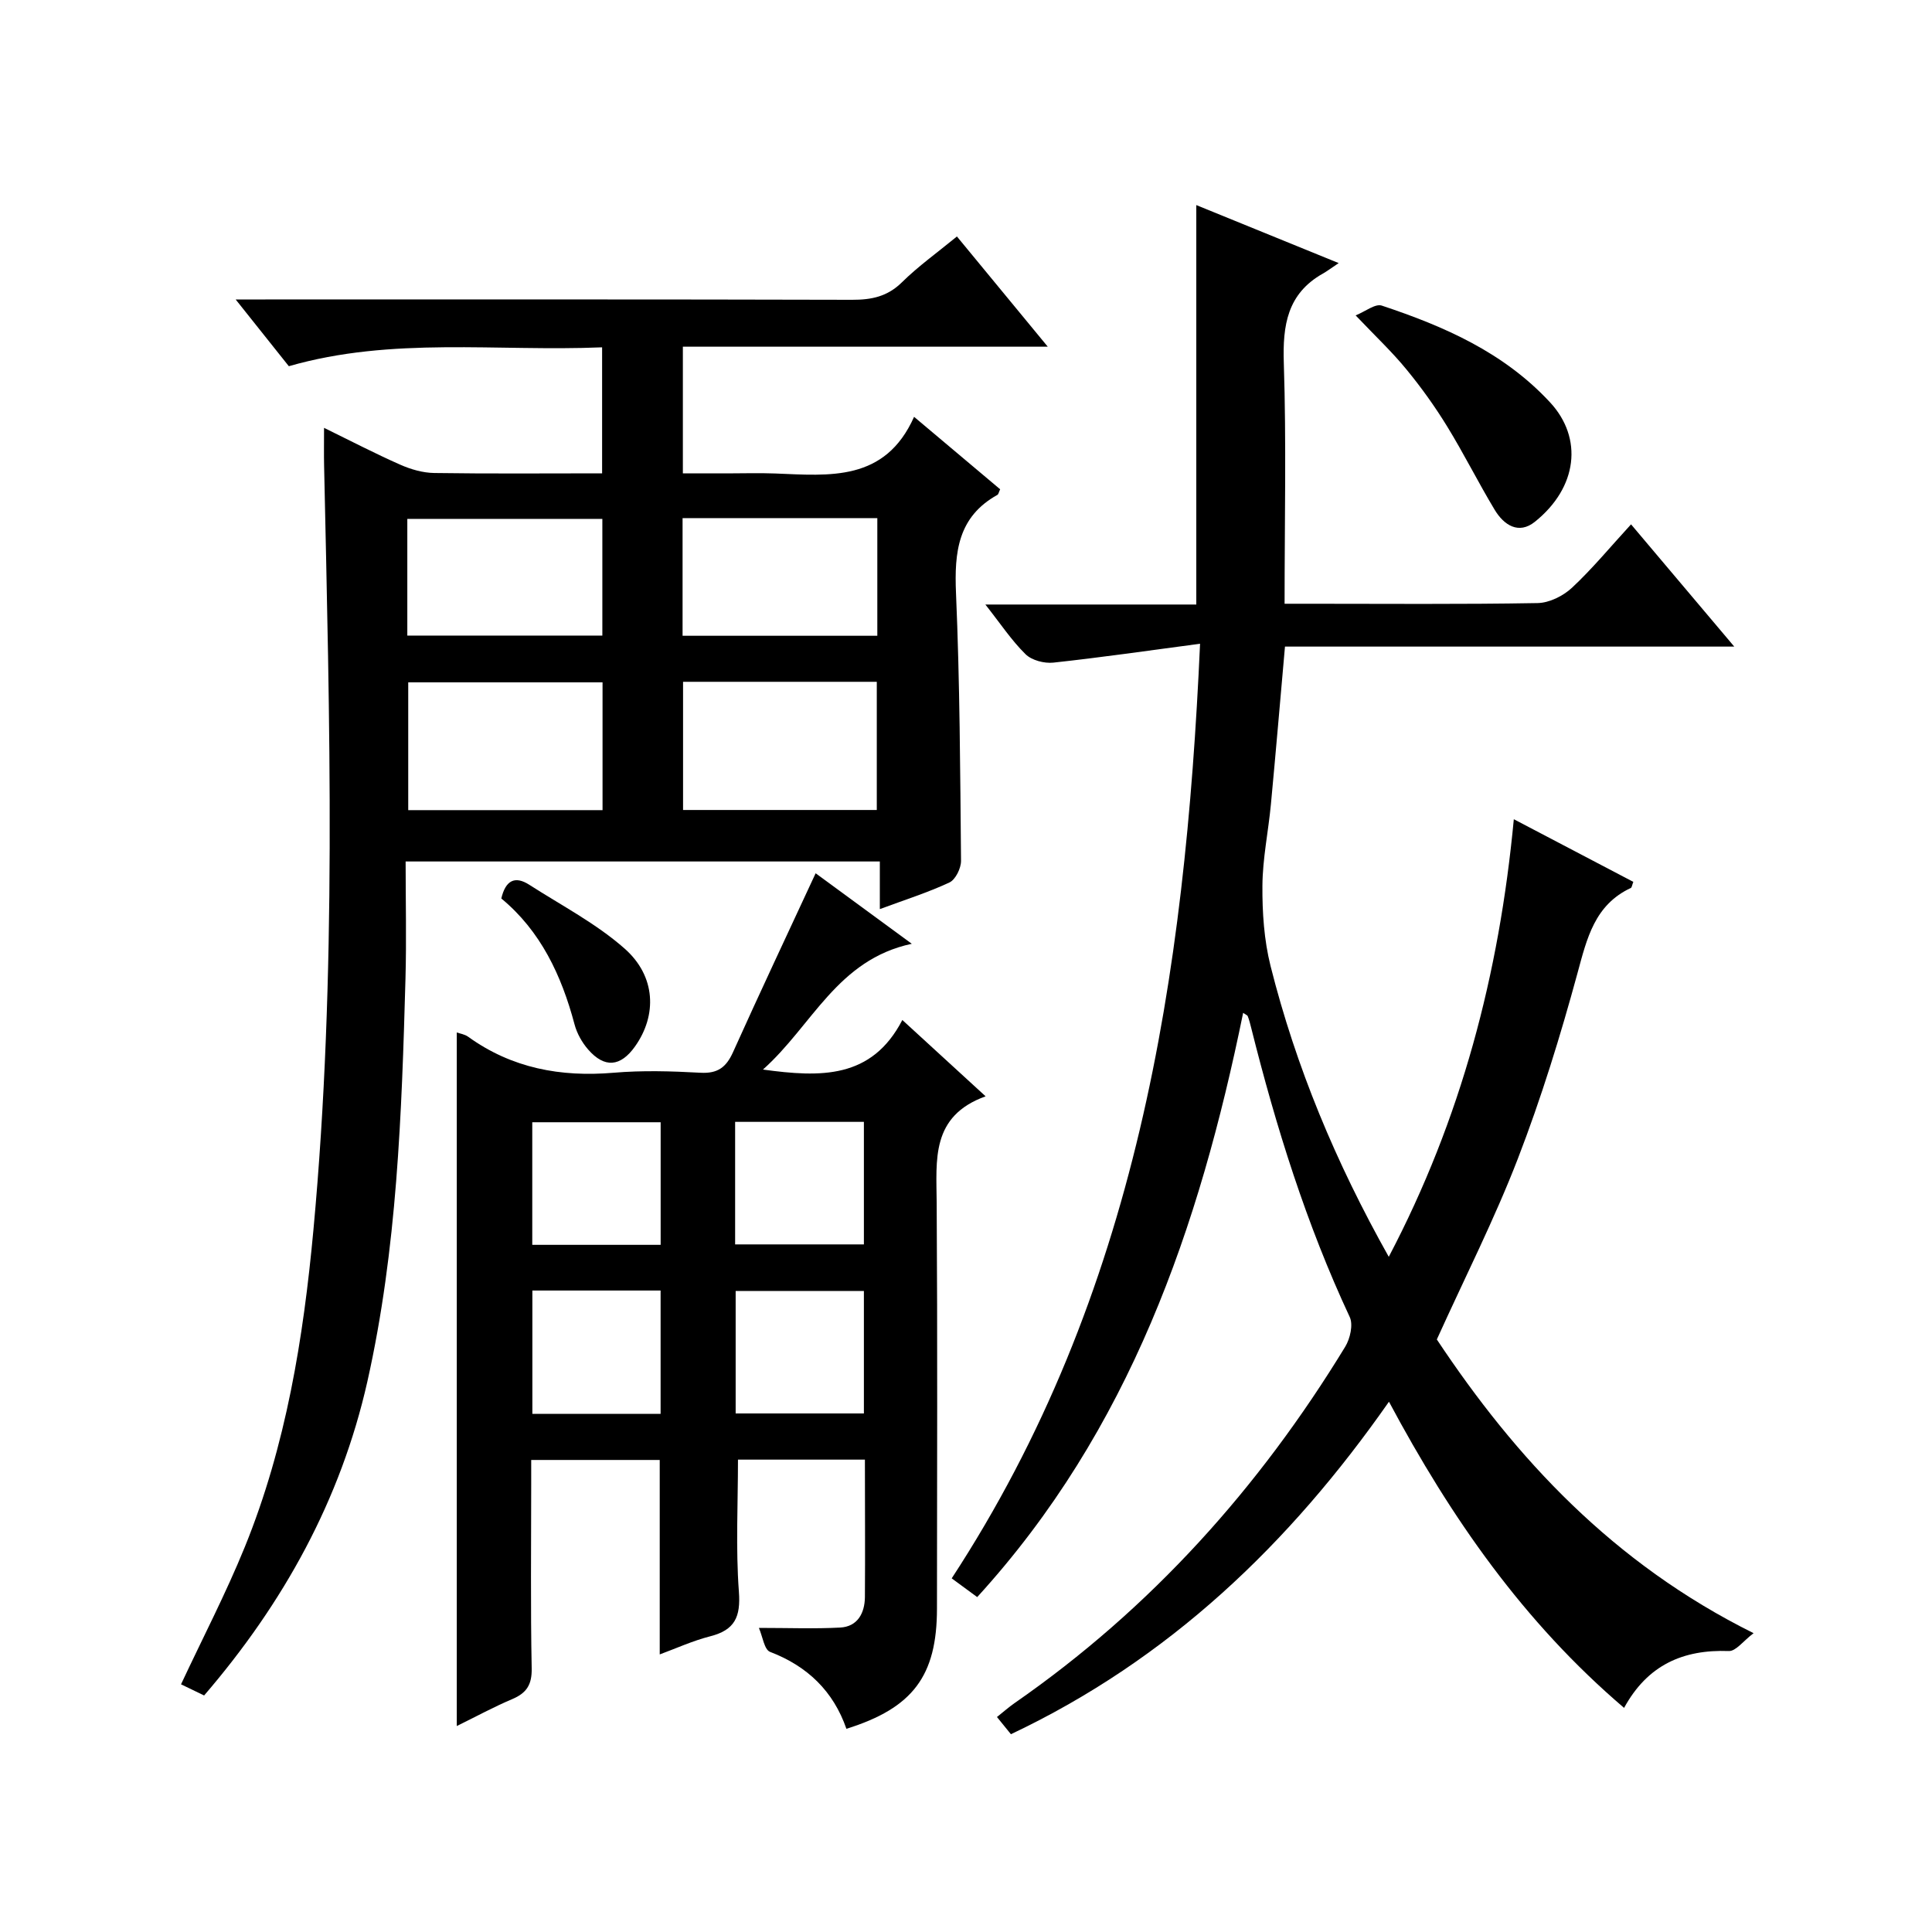 <?xml version="1.0" encoding="utf-8"?>
<svg version="1.1" id="ZDIC" xmlns="http://www.w3.org/2000/svg" xmlns:xlink="http://www.w3.org/1999/xlink" x="0px" y="0px"
	 viewBox="0 0 400 400" style="enable-background:new 0 0 400 400;" xml:space="preserve">

<g>
	
	<path d="M257.38,209.7c-9.08,44.43-23.47,86.35-55.06,120.96c-1.92-1.41-3.61-2.65-5.28-3.88c38.33-58.63,48.32-124.41,51.42-193.5
		c-10.63,1.41-20.49,2.84-30.38,3.91c-1.88,0.2-4.47-0.48-5.75-1.74c-2.91-2.86-5.2-6.34-8.32-10.29c15.08,0,29.29,0,43.67,0
		c0-27.7,0-54.92,0-82.7c9.32,3.8,18.83,7.67,29.48,12.01c-1.6,1.07-2.4,1.68-3.27,2.17c-7.37,4.16-8.35,10.69-8.09,18.54
		c0.53,16.31,0.16,32.65,0.16,49.82c1.75,0,3.32,0,4.89,0c15.83,0,31.67,0.14,47.49-0.14c2.43-0.04,5.31-1.48,7.13-3.18
		c4.23-3.95,7.94-8.46,12.22-13.12c7.09,8.39,13.9,16.46,21.37,25.31c-31.56,0-62.11,0-93.02,0c-0.99,11.18-1.9,21.91-2.91,32.63
		c-0.53,5.63-1.72,11.24-1.76,16.87c-0.04,5.54,0.34,11.26,1.68,16.61c5.26,20.91,13.49,40.68,24.48,60.23
		c15-28.57,22.86-58.48,25.89-90.6c8.6,4.5,16.68,8.74,24.74,12.97c-0.27,0.71-0.31,1.16-0.51,1.26
		c-7.49,3.51-9.08,10.39-11.04,17.61c-3.53,12.97-7.51,25.89-12.35,38.43c-4.84,12.54-10.96,24.59-16.78,37.44
		c16.36,24.63,36.48,46.36,65.58,60.81c-2.12,1.6-3.66,3.75-5.12,3.7c-9.44-0.35-16.83,2.86-21.69,11.77
		c-20.81-17.75-35.82-39.32-48.68-63.39c-20.61,29.48-45.55,53.36-78.27,68.84c-0.88-1.09-1.78-2.19-2.89-3.56
		c1.36-1.08,2.45-2.05,3.64-2.88c28.22-19.58,50.64-44.56,68.46-73.78c1.02-1.67,1.68-4.57,0.94-6.15
		c-8.99-19.24-15.27-39.36-20.41-59.9c-0.2-0.8-0.4-1.6-0.7-2.37C258.25,210.17,257.85,210.04,257.38,209.7z"/>
	<path d="M42.26,351.03c-1.76-0.85-3.36-1.63-4.78-2.31c4.46-9.54,9.29-18.81,13.21-28.45c8.54-21.01,12.12-43.19,14.2-65.62
		c4.89-52.7,3.35-105.49,2.21-158.28c-0.05-2.32-0.01-4.64-0.01-7.79c5.52,2.7,10.57,5.33,15.78,7.63c2.19,0.97,4.69,1.69,7.06,1.72
		C101.39,98.1,112.86,98,124.66,98c0-8.74,0-17.11,0-26.09c-21.75,0.91-43.47-2.25-64.86,3.91c-3.45-4.34-6.85-8.6-11.01-13.82
		c2.71,0,4.44,0,6.16,0c40.49,0,80.98-0.04,121.47,0.07c4.02,0.01,7.3-0.66,10.31-3.62c3.4-3.35,7.34-6.16,11.39-9.49
		c6.18,7.5,12.18,14.77,18.81,22.82c-25.6,0-50.41,0-75.55,0c0,8.87,0,17.13,0,26.23c2.96,0,6.04,0,9.12,0c3.33,0,6.67-0.11,10,0.02
		c11.23,0.44,22.73,1.76,28.75-11.73c6.52,5.49,12.2,10.27,17.82,15c-0.28,0.59-0.34,1.03-0.57,1.16
		c-8.19,4.55-8.93,11.87-8.57,20.33c0.79,18.46,0.87,36.96,1.04,55.44c0.01,1.53-1.14,3.88-2.39,4.47
		c-4.44,2.08-9.16,3.57-14.42,5.52c0-3.44,0-6.47,0-9.86c-32.8,0-65.03,0-98.18,0c0,8.07,0.19,16.17-0.03,24.27
		c-0.78,27.97-1.73,55.95-7.89,83.4C70.52,310.58,58.7,331.9,42.26,351.03z M124.75,141.27c-13.62,0-26.84,0-40.23,0
		c0,8.97,0,17.67,0,26.46c13.56,0,26.78,0,40.23,0C124.75,158.88,124.75,150.31,124.75,141.27z M141.42,141.16
		c0,9.14,0,17.83,0,26.54c13.58,0,26.8,0,40.11,0c0-9,0-17.69,0-26.54C168.06,141.16,154.96,141.16,141.42,141.16z M84.33,131.59
		c13.81,0,27.15,0,40.38,0c0-8.33,0-16.24,0-24.16c-13.62,0-26.94,0-40.38,0C84.33,115.63,84.33,123.41,84.33,131.59z
		 M141.32,107.27c0,8.37,0,16.28,0,24.36c13.59,0,26.91,0,40.32,0c0-8.28,0-16.18,0-24.36
		C168.16,107.27,154.95,107.27,141.32,107.27z"/>
	<path d="M179.07,302.2c-9.2,0-17.81,0-26.28,0c0,9.22-0.48,18.33,0.19,27.35c0.39,5.21-0.84,7.92-5.91,9.22
		c-3.64,0.93-7.12,2.52-10.48,3.76c0-13.48,0-26.74,0-40.26c-8.55,0-17.16,0-26.61,0c0,1.66,0,3.4,0,5.14
		c0,12.66-0.15,25.33,0.1,37.99c0.07,3.39-1.05,5.12-4.02,6.38c-3.79,1.6-7.42,3.58-11.49,5.58c0-48.13,0-95.77,0-143.6
		c0.63,0.23,1.63,0.36,2.36,0.89c9.05,6.52,19.15,8.38,30.11,7.45c5.96-0.51,12-0.33,17.98,0c3.56,0.2,5.33-1.12,6.74-4.25
		c5.52-12.27,11.26-24.44,17.11-37.05c6.28,4.61,12.65,9.28,19.91,14.6c-15.46,3.29-20.59,16.93-30.82,26.04
		c11.94,1.63,22.51,1.98,28.86-10.26c5.98,5.49,11.22,10.29,17.24,15.8c-11.37,4.1-10.19,13.16-10.13,22.08
		c0.18,27.99,0.08,55.98,0.06,83.97c-0.01,13.93-4.96,20.59-18.75,24.9c-2.69-7.76-8.04-12.96-15.81-15.93
		c-1.2-0.46-1.53-3.17-2.31-4.96c6.25,0,11.54,0.21,16.81-0.07c3.64-0.19,5.09-3,5.14-6.27
		C179.14,321.36,179.07,312.05,179.07,302.2z M110.2,257.73c8.96,0,17.68,0,26.58,0c0-8.63,0-16.99,0-25.38c-9.07,0-17.79,0-26.58,0
		C110.2,240.95,110.2,249.21,110.2,257.73z M152.2,257.64c9.17,0,17.9,0,26.66,0c0-8.61,0-16.87,0-25.37c-8.98,0-17.7,0-26.66,0
		C152.2,240.8,152.2,249.05,152.2,257.64z M110.22,267.19c0,8.79,0,17.05,0,25.54c8.98,0,17.7,0,26.55,0c0-8.65,0-17.02,0-25.54
		C127.81,267.19,119.21,267.19,110.22,267.19z M178.86,267.28c-8.99,0-17.71,0-26.55,0c0,8.65,0,17.02,0,25.36
		c9.08,0,17.8,0,26.55,0C178.86,284.02,178.86,275.77,178.86,267.28z"/>
	<path d="M280.67,65.3c1.99-0.8,4.06-2.48,5.41-2.03c12.93,4.3,25.24,9.67,34.84,20.03c6.86,7.39,5.73,17.62-3.14,24.73
		c-3.37,2.7-6.42,0.67-8.31-2.46c-3.43-5.69-6.39-11.65-9.87-17.31c-2.51-4.09-5.34-8.04-8.39-11.75
		C288.28,72.92,284.88,69.72,280.67,65.3z"/>
	<path d="M103.79,186.02c0.88-3.75,2.82-4.75,5.79-2.84c6.66,4.28,13.83,8.01,19.71,13.19c6.54,5.75,6.76,13.85,2.18,20.29
		c-3,4.22-6.31,4.53-9.71,0.62c-1.27-1.46-2.32-3.34-2.81-5.2C116.25,201.92,111.92,192.74,103.79,186.02z"/>
	
	
	
	
	
	
	
	
</g>
</svg>
